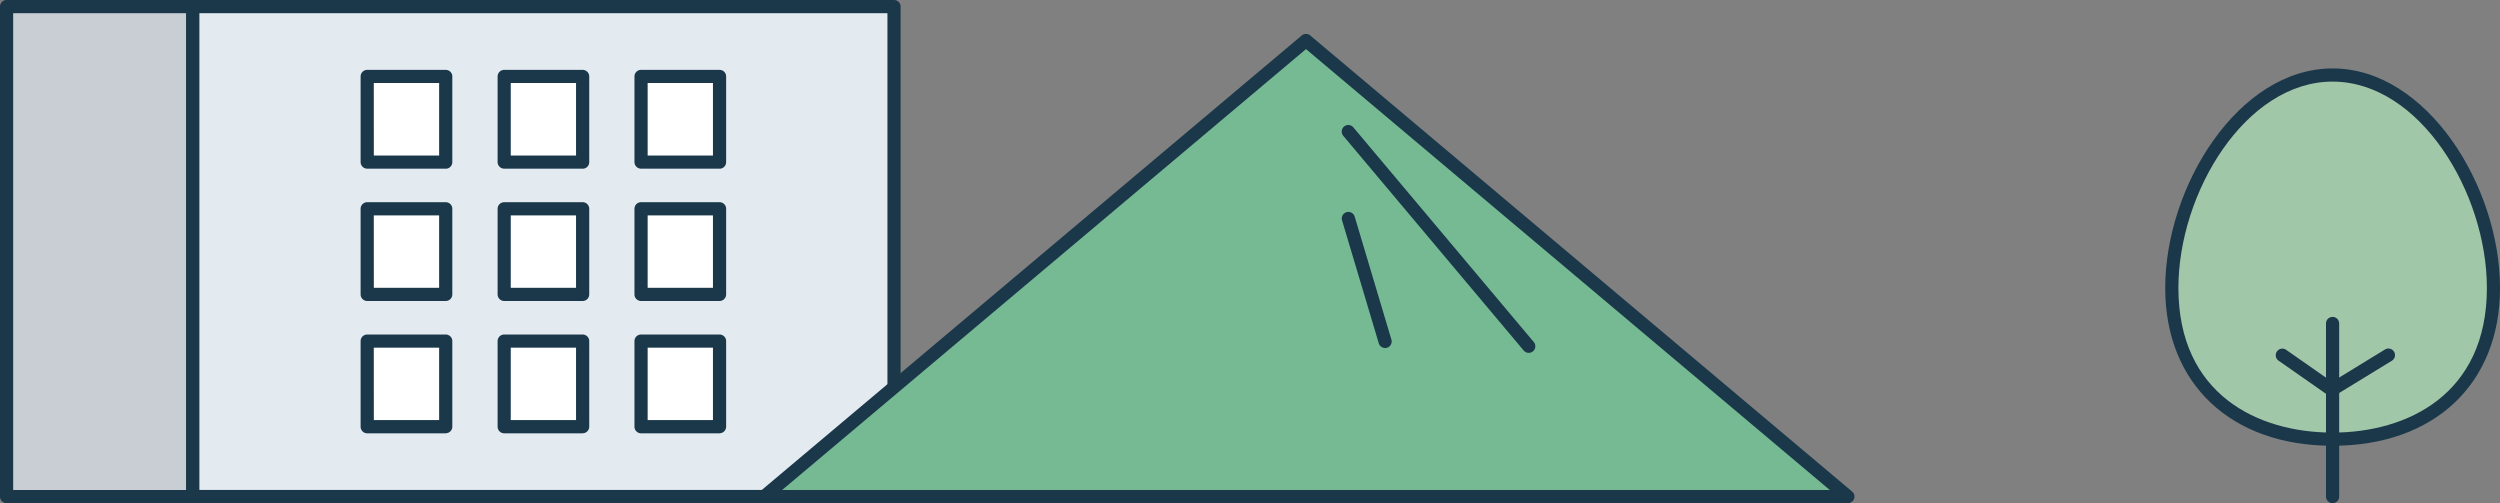 <svg xmlns="http://www.w3.org/2000/svg" xmlns:xlink="http://www.w3.org/1999/xlink" width="161.12" height="32.428" viewBox="0 0 161.12 32.428">
  <rect x="0" y="0" width="161.12" height="32.428" fill="#808080" stroke="none"/>
  <defs>
    <clipPath id="clip-path">
      <rect id="Rectangle_20958" data-name="Rectangle 20958" width="161.121" height="32.428" transform="translate(0 0)" fill="none"/>
    </clipPath>
  </defs>
  <g id="Group_33210" data-name="Group 33210" transform="translate(0 0)">
    <g id="Group_33209" data-name="Group 33209" transform="translate(0 0)" clip-path="url(#clip-path)">
      <path id="Path_590265" data-name="Path 590265" d="M432.747,27.957c0,6.481-4.64,9.744-10.364,9.744s-10.364-3.263-10.364-9.744,4.64-13.726,10.364-13.726,10.364,7.245,10.364,13.726" transform="translate(-272.051 -9.397)" fill="#a1c7a9"/>
      <path id="Path_590266" data-name="Path 590266" d="M421.558,37.3c-6.554,0-10.789-3.992-10.789-10.169,0-6.544,4.712-14.15,10.789-14.15s10.788,7.607,10.788,14.15c0,6.177-4.235,10.169-10.788,10.169m0-23.47c-5.6,0-9.939,7.15-9.939,13.3,0,6.871,5.134,9.32,9.939,9.32S431.5,34,431.5,27.131c0-6.151-4.342-13.3-9.939-13.3" transform="translate(-271.225 -8.571)" fill="#1a384a"/>
      <path id="Path_590267" data-name="Path 590267" d="M441.7,72.085a.425.425,0,0,1-.425-.425V60.485a.425.425,0,0,1,.849,0V71.66a.425.425,0,0,1-.425.425" transform="translate(-291.369 -39.657)" fill="#1a384a"/>
      <path id="Path_590268" data-name="Path 590268" d="M435.353,69.227a.422.422,0,0,1-.243-.077l-3.187-2.226a.425.425,0,0,1,.487-.7l2.959,2.067,3.4-2.081a.425.425,0,1,1,.443.725l-3.636,2.226a.426.426,0,0,1-.221.063" transform="translate(-285.073 -43.679)" fill="#1a384a"/>
      <rect id="Rectangle_20947" data-name="Rectangle 20947" width="12.001" height="31.579" transform="translate(0.425 0.425)" fill="#c8ced4"/>
      <path id="Path_590269" data-name="Path 590269" d="M12.426,32.428h-12A.425.425,0,0,1,0,32V.425A.425.425,0,0,1,.425,0h12a.425.425,0,0,1,.425.425V32a.425.425,0,0,1-.425.425M.849,31.579H12V.849H.849Z" transform="translate(0 0)" fill="#1a384a"/>
      <rect id="Rectangle_20948" data-name="Rectangle 20948" width="45.192" height="31.579" transform="translate(12.426 0.425)" fill="#e3eaf0"/>
      <path id="Path_590270" data-name="Path 590270" d="M80.943,32.428H35.752A.424.424,0,0,1,35.327,32V.425A.425.425,0,0,1,35.752,0H80.943a.425.425,0,0,1,.425.425V32a.424.424,0,0,1-.425.425m-44.767-.849H80.519V.849H36.176Z" transform="translate(-23.326 0)" fill="#1a384a"/>
      <rect id="Rectangle_20949" data-name="Rectangle 20949" width="5.058" height="5.518" transform="translate(23.666 4.927)" fill="#fff"/>
      <path id="Path_590271" data-name="Path 590271" d="M73.9,19.621H68.84a.425.425,0,0,1-.425-.425V13.679a.424.424,0,0,1,.425-.425H73.9a.425.425,0,0,1,.425.425V19.2a.425.425,0,0,1-.425.425m-4.633-.849h4.208V14.1H69.264Z" transform="translate(-45.174 -8.751)" fill="#1a384a"/>
      <rect id="Rectangle_20950" data-name="Rectangle 20950" width="5.058" height="5.518" transform="translate(32.493 4.927)" fill="#fff"/>
      <path id="Path_590272" data-name="Path 590272" d="M99.88,19.621H94.823A.425.425,0,0,1,94.4,19.2V13.679a.424.424,0,0,1,.425-.425H99.88a.425.425,0,0,1,.425.425V19.2a.425.425,0,0,1-.425.425m-4.633-.849h4.208V14.1H95.247Z" transform="translate(-62.33 -8.751)" fill="#1a384a"/>
      <rect id="Rectangle_20951" data-name="Rectangle 20951" width="5.058" height="5.518" transform="translate(41.319 4.927)" fill="#fff"/>
      <path id="Path_590273" data-name="Path 590273" d="M125.862,19.621H120.8a.425.425,0,0,1-.425-.425V13.679a.425.425,0,0,1,.425-.425h5.058a.424.424,0,0,1,.425.425V19.2a.425.425,0,0,1-.425.425m-4.633-.849h4.208V14.1h-4.208Z" transform="translate(-79.485 -8.751)" fill="#1a384a"/>
      <rect id="Rectangle_20952" data-name="Rectangle 20952" width="5.058" height="5.518" transform="translate(23.666 13.455)" fill="#fff"/>
      <path id="Path_590274" data-name="Path 590274" d="M73.9,44.725H68.84a.425.425,0,0,1-.425-.425V38.783a.425.425,0,0,1,.425-.425H73.9a.425.425,0,0,1,.425.425V44.3a.425.425,0,0,1-.425.425m-4.633-.849h4.208V39.208H69.264Z" transform="translate(-45.174 -25.327)" fill="#1a384a"/>
      <rect id="Rectangle_20953" data-name="Rectangle 20953" width="5.058" height="5.518" transform="translate(32.493 13.455)" fill="#fff"/>
      <path id="Path_590275" data-name="Path 590275" d="M99.88,44.725H94.823A.425.425,0,0,1,94.4,44.3V38.783a.425.425,0,0,1,.425-.425H99.88a.425.425,0,0,1,.425.425V44.3a.425.425,0,0,1-.425.425m-4.633-.849h4.208V39.208H95.247Z" transform="translate(-62.33 -25.327)" fill="#1a384a"/>
      <rect id="Rectangle_20954" data-name="Rectangle 20954" width="5.058" height="5.518" transform="translate(41.319 13.455)" fill="#fff"/>
      <path id="Path_590276" data-name="Path 590276" d="M125.862,44.725H120.8a.425.425,0,0,1-.425-.425V38.783a.425.425,0,0,1,.425-.425h5.058a.425.425,0,0,1,.425.425V44.3a.425.425,0,0,1-.425.425m-4.633-.849h4.208V39.208h-4.208Z" transform="translate(-79.485 -25.327)" fill="#1a384a"/>
      <rect id="Rectangle_20955" data-name="Rectangle 20955" width="5.058" height="5.518" transform="translate(23.666 21.983)" fill="#fff"/>
      <path id="Path_590277" data-name="Path 590277" d="M73.9,69.829H68.84a.425.425,0,0,1-.425-.425V63.887a.425.425,0,0,1,.425-.425H73.9a.425.425,0,0,1,.425.425V69.4a.425.425,0,0,1-.425.425m-4.633-.849h4.208V64.311H69.264Z" transform="translate(-45.174 -41.903)" fill="#1a384a"/>
      <rect id="Rectangle_20956" data-name="Rectangle 20956" width="5.058" height="5.518" transform="translate(32.493 21.983)" fill="#fff"/>
      <path id="Path_590278" data-name="Path 590278" d="M99.88,69.829H94.823A.425.425,0,0,1,94.4,69.4V63.887a.425.425,0,0,1,.425-.425H99.88a.425.425,0,0,1,.425.425V69.4a.425.425,0,0,1-.425.425m-4.633-.849h4.208V64.311H95.247Z" transform="translate(-62.33 -41.903)" fill="#1a384a"/>
      <rect id="Rectangle_20957" data-name="Rectangle 20957" width="5.058" height="5.518" transform="translate(41.319 21.983)" fill="#fff"/>
      <path id="Path_590279" data-name="Path 590279" d="M125.862,69.829H120.8a.425.425,0,0,1-.425-.425V63.887a.425.425,0,0,1,.425-.425h5.058a.425.425,0,0,1,.425.425V69.4a.425.425,0,0,1-.425.425m-4.633-.849h4.208V64.311h-4.208Z" transform="translate(-79.485 -41.903)" fill="#1a384a"/>
      <path id="Path_590280" data-name="Path 590280" d="M214.809,37.076H144.963L179.886,7.681Z" transform="translate(-95.717 -5.072)" fill="#76ba94"/>
      <path id="Path_590281" data-name="Path 590281" d="M213.985,36.675H144.139a.424.424,0,0,1-.273-.749L178.788,6.531a.424.424,0,0,1,.547,0l34.923,29.394a.424.424,0,0,1-.273.749M145.3,35.825h67.518L179.062,7.411Z" transform="translate(-94.893 -4.246)" fill="#1a384a"/>
      <path id="Path_590282" data-name="Path 590282" d="M266.593,38.4a.423.423,0,0,1-.325-.152L254.641,24.413a.424.424,0,1,1,.65-.546L266.918,37.7a.425.425,0,0,1-.325.7" transform="translate(-168.07 -15.659)" fill="#1a384a"/>
      <path id="Path_590283" data-name="Path 590283" d="M257.336,48.938a.424.424,0,0,1-.406-.3L254.559,40.7a.425.425,0,0,1,.814-.243l2.37,7.939a.424.424,0,0,1-.286.528.419.419,0,0,1-.122.018" transform="translate(-168.07 -26.51)" fill="#1a384a"/>
    </g>
  </g>
</svg>
